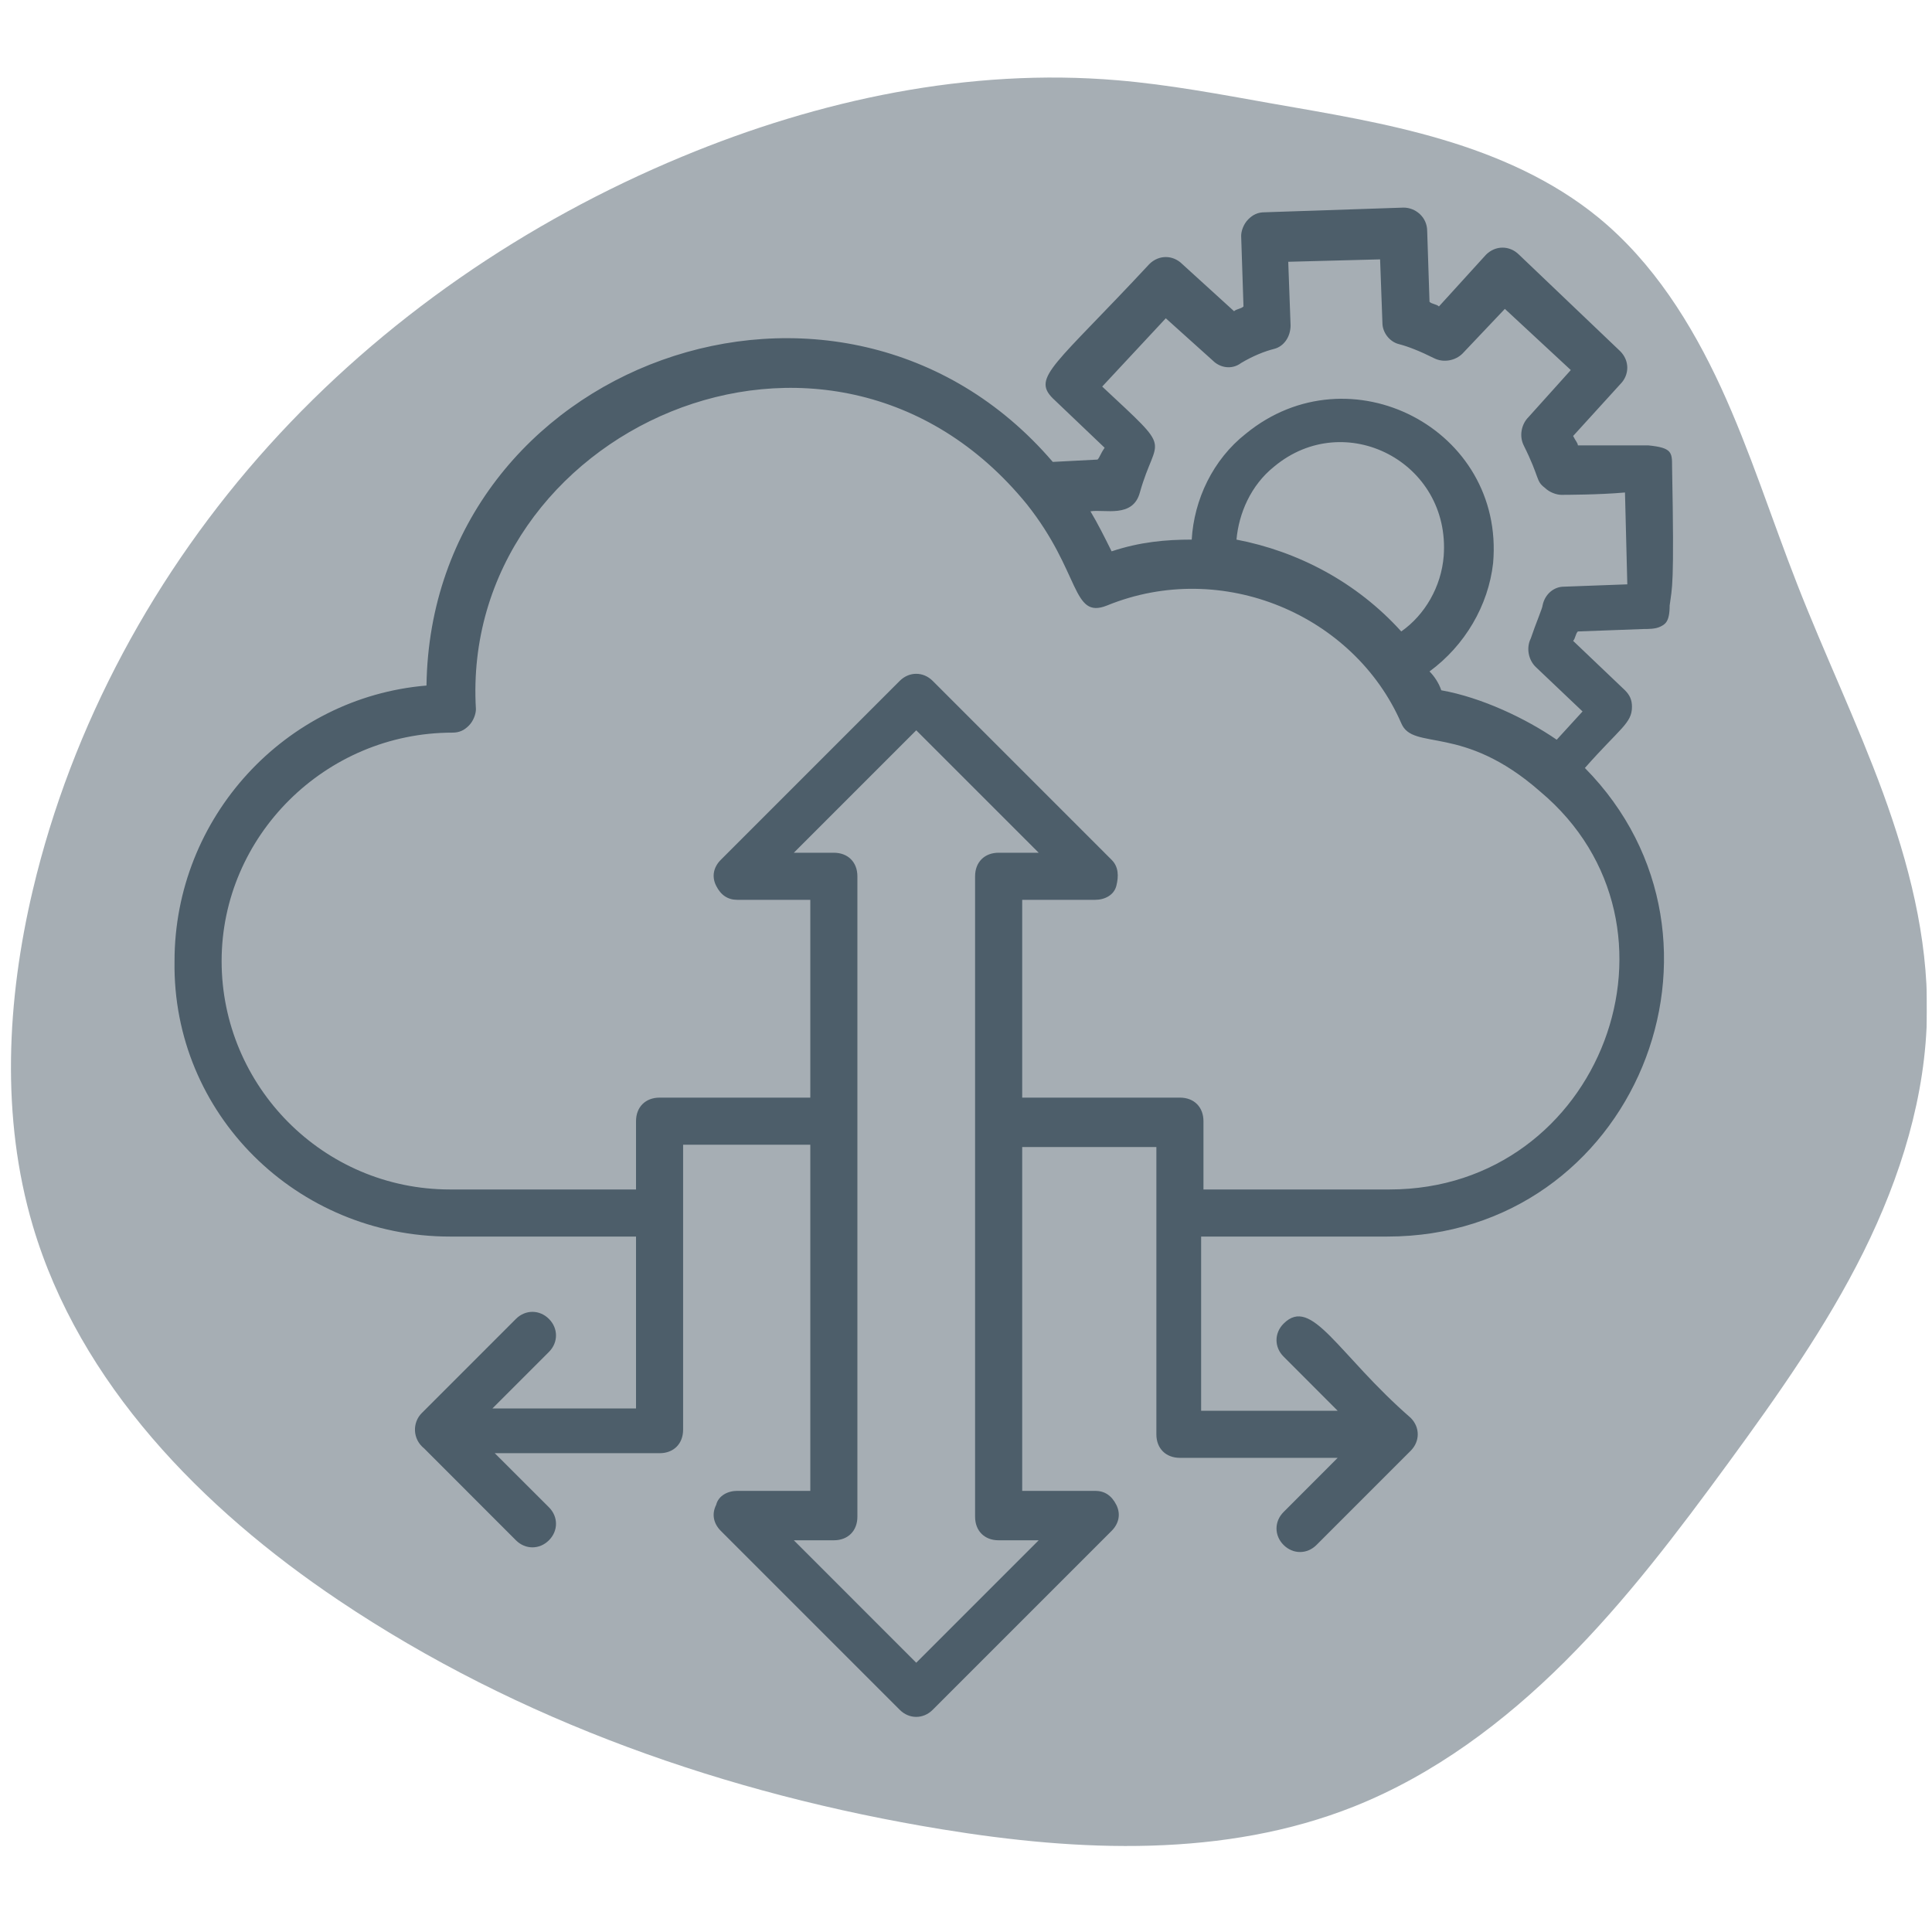 <svg xmlns="http://www.w3.org/2000/svg" xmlns:xlink="http://www.w3.org/1999/xlink" width="125" zoomAndPan="magnify" viewBox="0 0 93.75 93.75" height="125" preserveAspectRatio="xMidYMid meet" version="1.0"><defs><filter x="0%" y="0%" width="100%" height="100%" id="75152955a6"><feColorMatrix values="0 0 0 0 1 0 0 0 0 1 0 0 0 0 1 0 0 0 1 0" color-interpolation-filters="sRGB"/></filter><clipPath id="50ee0e9067"><path d="M 0 3 L 93.5 3 L 93.5 90 L 0 90 Z M 0 3 " clip-rule="nonzero"/></clipPath><mask id="35884d5978"><g filter="url(#75152955a6)"><rect x="-9.375" width="112.5" fill="#000000" y="-9.375" height="112.5" fill-opacity="0.5"/></g></mask><clipPath id="688eaa55da"><path d="M 0 0.59 L 93.5 0.59 L 93.5 87 L 0 87 Z M 0 0.59 " clip-rule="nonzero"/></clipPath><clipPath id="486cc53a1c"><rect x="0" width="94" y="0" height="87"/></clipPath><clipPath id="a6c02be3b0"><path d="M 8.344 10.074 L 82 10.074 L 82 83.379 L 8.344 83.379 Z M 8.344 10.074 " clip-rule="nonzero"/></clipPath></defs><g clip-path="url(#50ee0e9067)"><g mask="url(#35884d5978)"><g transform="matrix(1, 0, 0, 1, 0, 3)"><g clip-path="url(#486cc53a1c)"><g clip-path="url(#688eaa55da)"><path fill="#4d5e6a" d="M 16.422 74.648 C 9.801 70.203 3.859 64.133 1.594 56.488 C 0.035 51.215 0.328 45.531 1.594 40.18 C 3.488 32.18 7.535 24.727 13.047 18.621 C 18.555 12.516 25.504 7.754 33.098 4.602 C 39.766 1.832 47.031 0.285 54.223 0.895 C 56.715 1.105 59.176 1.57 61.637 2.008 C 64.438 2.5 67.258 2.957 69.988 3.77 C 72.715 4.578 75.371 5.758 77.574 7.566 C 80.211 9.73 82.082 12.703 83.512 15.805 C 84.938 18.906 85.965 22.176 87.211 25.355 C 88.535 28.746 90.113 32.039 91.367 35.457 C 92.617 38.879 93.547 42.469 93.508 46.109 C 93.469 50.16 92.223 54.129 90.422 57.758 C 88.617 61.383 86.266 64.707 83.875 67.977 C 81.414 71.34 78.891 74.68 75.941 77.621 C 72.992 80.562 69.582 83.113 65.715 84.656 C 59.43 87.16 52.375 86.859 45.699 85.766 C 35.316 84.07 25.152 80.516 16.422 74.648 Z M 16.422 74.648 " fill-opacity="1" fill-rule="nonzero"/></g></g></g></g></g><g clip-path="url(#a6c02be3b0)"><path fill="#4d5e6a" d="M 81.137 22.641 C 81.137 21.957 81.137 21.727 79.992 21.613 C 79.191 21.613 76.566 21.613 76.566 21.613 C 76.566 21.5 76.449 21.387 76.336 21.156 L 78.621 18.645 C 79.078 18.188 79.078 17.5 78.621 17.043 L 73.711 12.359 C 73.254 11.902 72.566 11.902 72.109 12.359 L 69.824 14.871 C 69.711 14.758 69.48 14.758 69.367 14.645 L 69.254 11.215 C 69.254 10.531 68.684 10.074 68.109 10.074 L 61.371 10.301 C 61.027 10.301 60.797 10.418 60.57 10.645 C 60.34 10.875 60.227 11.215 60.227 11.445 L 60.34 14.871 C 60.227 14.988 60 14.988 59.883 15.102 L 57.371 12.816 C 56.914 12.359 56.227 12.359 55.77 12.816 C 51.199 17.73 50.059 18.301 51.086 19.328 L 53.602 21.727 C 53.371 22.07 53.371 22.184 53.258 22.301 L 51.086 22.414 C 40.805 10.418 20.922 17.613 20.695 33.266 C 13.84 33.84 8.469 39.664 8.469 46.637 C 8.355 54.062 14.41 60.004 21.836 60.004 L 30.863 60.004 L 30.863 68.344 L 23.895 68.344 L 26.637 65.602 C 27.094 65.145 27.094 64.457 26.637 64 C 26.18 63.543 25.492 63.543 25.035 64 L 20.465 68.57 C 20.008 69.027 20.008 69.828 20.582 70.285 L 25.035 74.742 C 25.492 75.199 26.18 75.199 26.637 74.742 C 27.094 74.285 27.094 73.598 26.637 73.141 L 24.008 70.516 L 32.008 70.516 C 32.691 70.516 33.148 70.059 33.148 69.371 L 33.148 55.547 L 39.32 55.547 L 39.32 72.344 L 35.777 72.344 C 35.32 72.344 34.863 72.57 34.75 73.027 C 34.52 73.484 34.633 73.941 34.977 74.285 L 43.66 82.969 C 44.117 83.426 44.801 83.426 45.258 82.969 L 53.941 74.285 C 54.285 73.941 54.398 73.484 54.172 73.027 C 53.941 72.57 53.602 72.344 53.145 72.344 L 49.602 72.344 L 49.602 55.66 L 56.113 55.66 C 56.113 60.918 56.113 64.344 56.113 69.602 C 56.113 70.285 56.57 70.742 57.258 70.742 L 64.91 70.742 L 62.285 73.371 C 61.828 73.828 61.828 74.512 62.285 74.969 C 62.742 75.426 63.426 75.426 63.883 74.969 L 68.453 70.398 C 68.91 69.941 68.91 69.258 68.453 68.801 C 64.91 65.715 63.656 62.859 62.285 64.23 C 61.828 64.688 61.828 65.371 62.285 65.828 L 64.91 68.457 L 58.285 68.457 L 58.285 60.004 L 67.312 60.004 C 79.309 60.004 85.133 45.605 76.906 37.266 C 78.621 35.324 79.191 35.094 79.191 34.297 C 79.191 33.953 79.078 33.723 78.852 33.496 L 76.336 31.098 C 76.449 30.98 76.449 30.754 76.566 30.641 L 79.766 30.523 C 79.992 30.523 80.336 30.523 80.562 30.41 C 80.793 30.297 81.02 30.184 81.02 29.383 C 81.137 28.469 81.25 28.582 81.137 22.641 Z M 50.402 74.742 L 44.461 80.684 L 38.52 74.742 L 40.461 74.742 C 41.148 74.742 41.605 74.285 41.605 73.598 L 41.605 42.523 C 41.605 41.836 41.148 41.379 40.461 41.379 L 38.52 41.379 L 44.461 35.438 L 50.402 41.379 L 48.457 41.379 C 47.773 41.379 47.316 41.836 47.316 42.523 C 47.316 51.664 47.316 63.086 47.316 73.598 C 47.316 74.285 47.773 74.742 48.457 74.742 Z M 67.426 57.719 L 58.398 57.719 L 58.398 54.406 C 58.398 53.719 57.941 53.262 57.258 53.262 L 49.602 53.262 L 49.602 43.664 L 53.145 43.664 C 53.602 43.664 54.059 43.438 54.172 42.98 C 54.285 42.523 54.285 42.066 53.941 41.723 L 45.258 33.039 C 44.801 32.582 44.117 32.582 43.66 33.039 L 34.977 41.723 C 34.633 42.066 34.52 42.523 34.75 42.98 C 34.977 43.438 35.32 43.664 35.777 43.664 L 39.32 43.664 L 39.32 53.262 L 32.008 53.262 C 31.32 53.262 30.863 53.719 30.863 54.406 L 30.863 57.719 L 21.836 57.719 C 15.668 57.719 10.754 52.691 10.754 46.637 C 10.754 40.578 15.781 35.551 21.953 35.551 C 22.293 35.551 22.523 35.438 22.75 35.211 C 22.98 34.98 23.094 34.637 23.094 34.41 C 22.293 20.93 40.234 12.703 49.828 24.469 C 52.457 27.781 52 30.066 53.715 29.383 C 59.312 27.098 65.711 29.84 67.996 35.094 C 68.566 36.465 70.969 35.094 74.738 38.41 C 82.508 44.922 77.707 57.719 67.426 57.719 Z M 60 26.184 C 60.113 24.926 60.684 23.555 61.828 22.641 C 65.254 19.785 70.395 22.414 70.055 26.984 C 69.938 28.469 69.141 29.84 67.996 30.641 C 65.824 28.238 62.969 26.754 60 26.184 Z M 75.879 28.469 C 75.422 28.469 74.965 28.812 74.852 29.383 C 74.852 29.496 74.508 30.297 74.281 30.98 C 74.051 31.438 74.168 32.012 74.508 32.352 L 76.793 34.523 L 75.539 35.895 C 74.051 34.867 71.883 33.84 69.938 33.496 C 69.824 33.152 69.598 32.809 69.367 32.582 C 71.082 31.324 72.223 29.383 72.453 27.324 C 73.023 20.812 65.484 16.93 60.457 21.043 C 58.855 22.301 57.941 24.242 57.828 26.184 C 56.57 26.184 55.312 26.297 53.941 26.754 C 53.602 26.07 53.258 25.383 52.914 24.812 C 53.602 24.699 54.973 25.156 55.312 23.898 C 56.113 21.043 57.027 22.07 53.484 18.758 L 56.57 15.445 L 58.855 17.5 C 59.199 17.844 59.77 17.957 60.227 17.613 C 60.797 17.273 61.371 17.043 61.828 16.93 C 62.285 16.816 62.625 16.359 62.625 15.785 L 62.512 12.703 L 66.969 12.586 L 67.082 15.672 C 67.082 16.129 67.426 16.586 67.883 16.699 C 68.34 16.816 68.91 17.043 69.598 17.387 C 70.055 17.613 70.625 17.5 70.969 17.156 L 73.023 14.988 L 76.223 17.957 L 74.168 20.242 C 73.824 20.586 73.711 21.156 73.938 21.613 C 74.738 23.215 74.508 23.328 74.965 23.672 C 75.195 23.898 75.539 24.012 75.766 24.012 C 75.879 24.012 77.594 24.012 78.852 23.898 L 78.965 28.355 Z M 75.879 28.469 " fill-opacity="1" fill-rule="nonzero"/></g></svg>